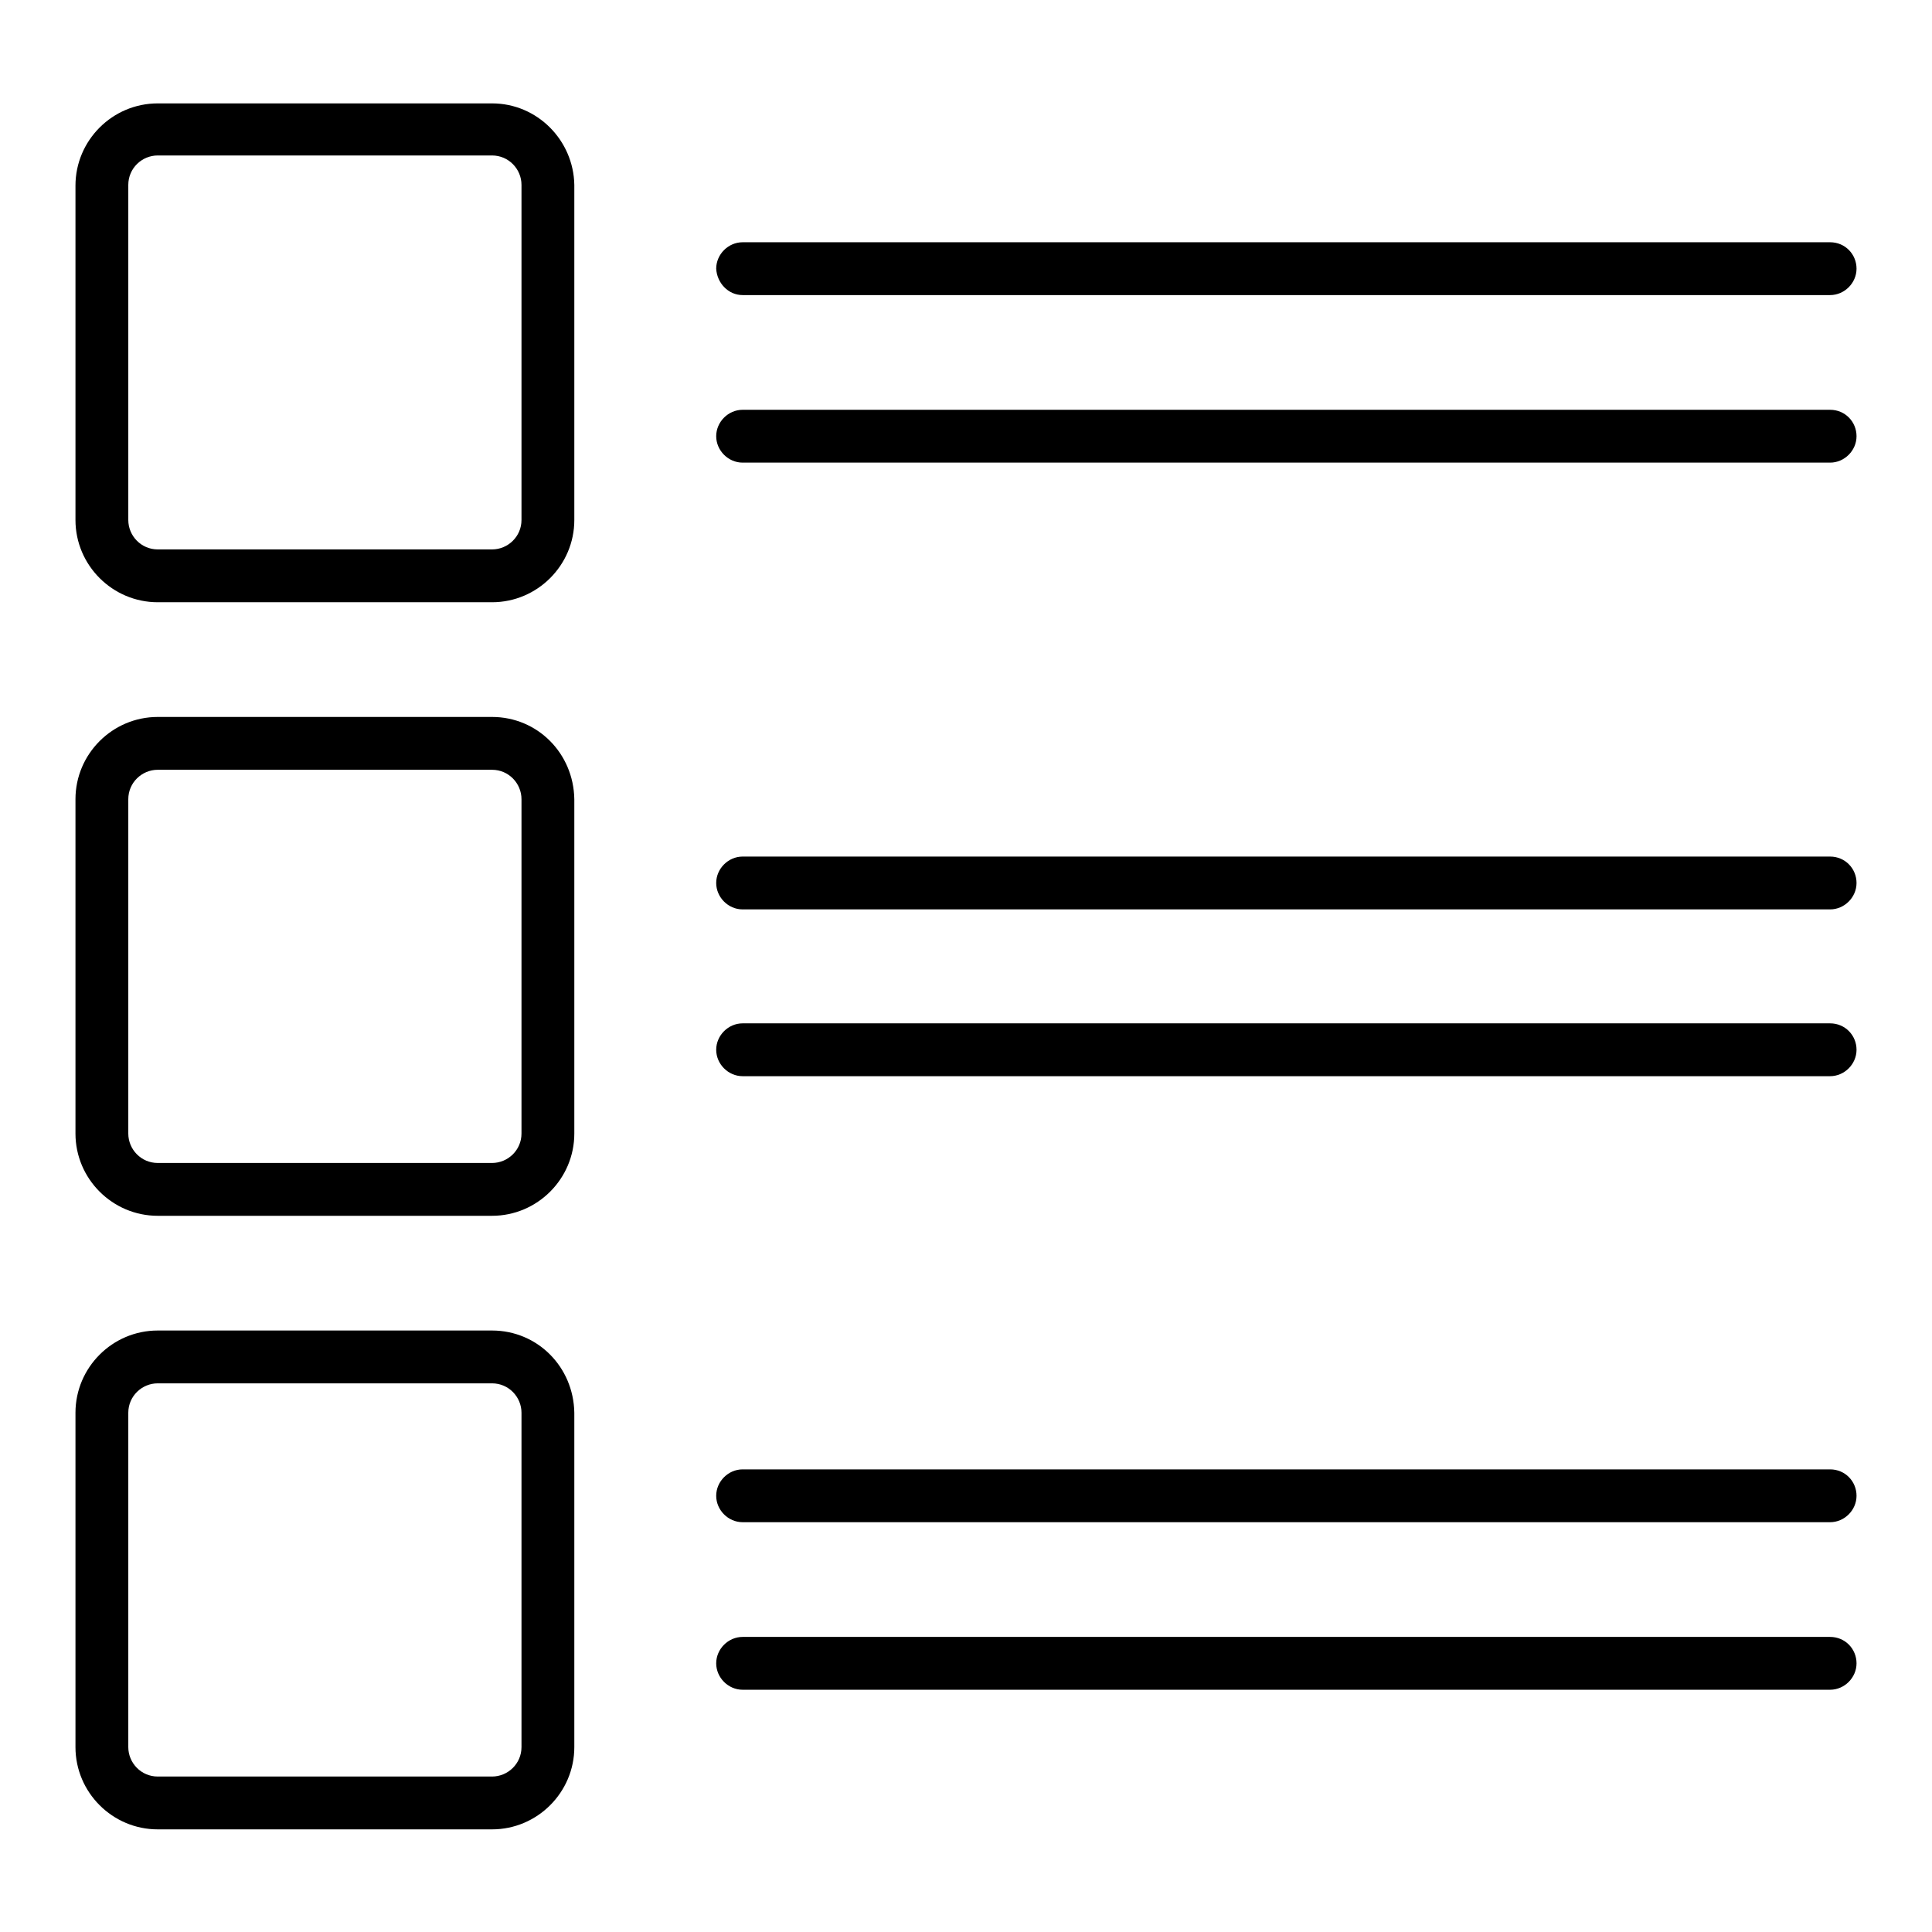 <?xml version="1.0" encoding="utf-8"?>
<!-- Svg Vector Icons : http://www.onlinewebfonts.com/icon -->
<!DOCTYPE svg PUBLIC "-//W3C//DTD SVG 1.1//EN" "http://www.w3.org/Graphics/SVG/1.1/DTD/svg11.dtd">
<svg version="1.1" xmlns="http://www.w3.org/2000/svg" xmlns:xlink="http://www.w3.org/1999/xlink" x="0px" y="0px" viewBox="0 0 256 256" enable-background="new 0 0 256 256" xml:space="preserve">
<g> <path fill="#000000" d="M242.5,135.6H98.4c-1.9,0-3.5,1.6-3.5,3.5c0,1.9,1.6,3.5,3.5,3.5h144.1c1.9,0,3.5-1.6,3.5-3.5 C246,137.2,244.5,135.6,242.5,135.6z M242.5,113.5H98.4c-1.9,0-3.5,1.6-3.5,3.5s1.6,3.5,3.5,3.5h144.1c1.9,0,3.5-1.6,3.5-3.5 S244.5,113.5,242.5,113.5z M65.2,95H20.9c-6,0-10.9,4.9-10.9,10.9v44.3c0,6,4.9,10.9,10.9,10.9h44.3c6,0,10.9-4.9,10.9-10.9v-44.3 C76,99.8,71.2,95,65.2,95z M69.1,150.2c0,2.2-1.8,3.9-3.9,3.9H20.9c-2.2,0-3.9-1.8-3.9-3.9v-44.3c0-2.2,1.8-3.9,3.9-3.9h44.3 c2.2,0,3.9,1.8,3.9,3.9V150.2z M242.5,54.3H98.4c-1.9,0-3.5,1.6-3.5,3.5c0,1.9,1.6,3.5,3.5,3.5h144.1c1.9,0,3.5-1.6,3.5-3.5 C246,55.9,244.5,54.3,242.5,54.3z M98.4,39.1h144.1c1.9,0,3.5-1.6,3.5-3.5c0-1.9-1.5-3.5-3.5-3.5H98.4c-1.9,0-3.5,1.6-3.5,3.5 C95,37.5,96.5,39.1,98.4,39.1z M65.2,13.7H20.9c-6,0-10.9,4.9-10.9,10.9v44.3c0,6,4.9,10.9,10.9,10.9h44.3c6,0,10.9-4.9,10.9-10.9 V24.5C76,18.6,71.2,13.7,65.2,13.7z M69.1,68.9c0,2.2-1.8,3.9-3.9,3.9H20.9c-2.2,0-3.9-1.8-3.9-3.9V24.5c0-2.2,1.8-3.9,3.9-3.9 h44.3c2.2,0,3.9,1.8,3.9,3.9V68.9z M242.5,216.9H98.4c-1.9,0-3.5,1.6-3.5,3.5c0,1.9,1.6,3.5,3.5,3.5h144.1c1.9,0,3.5-1.6,3.5-3.5 C246,218.5,244.5,216.9,242.5,216.9z M242.5,194.7H98.4c-1.9,0-3.5,1.6-3.5,3.5c0,1.9,1.6,3.5,3.5,3.5h144.1c1.9,0,3.5-1.6,3.5-3.5 C246,196.3,244.5,194.7,242.5,194.7z M65.2,176.3H20.9c-6,0-10.9,4.9-10.9,10.9v44.3c0,6,4.9,10.9,10.9,10.9h44.3 c6,0,10.9-4.9,10.9-10.9v-44.3C76,181.1,71.2,176.3,65.2,176.3z M69.1,231.5c0,2.2-1.8,3.9-3.9,3.9H20.9c-2.2,0-3.9-1.8-3.9-3.9 v-44.3c0-2.2,1.8-3.9,3.9-3.9h44.3c2.2,0,3.9,1.8,3.9,3.9V231.5z"/></g>
</svg>